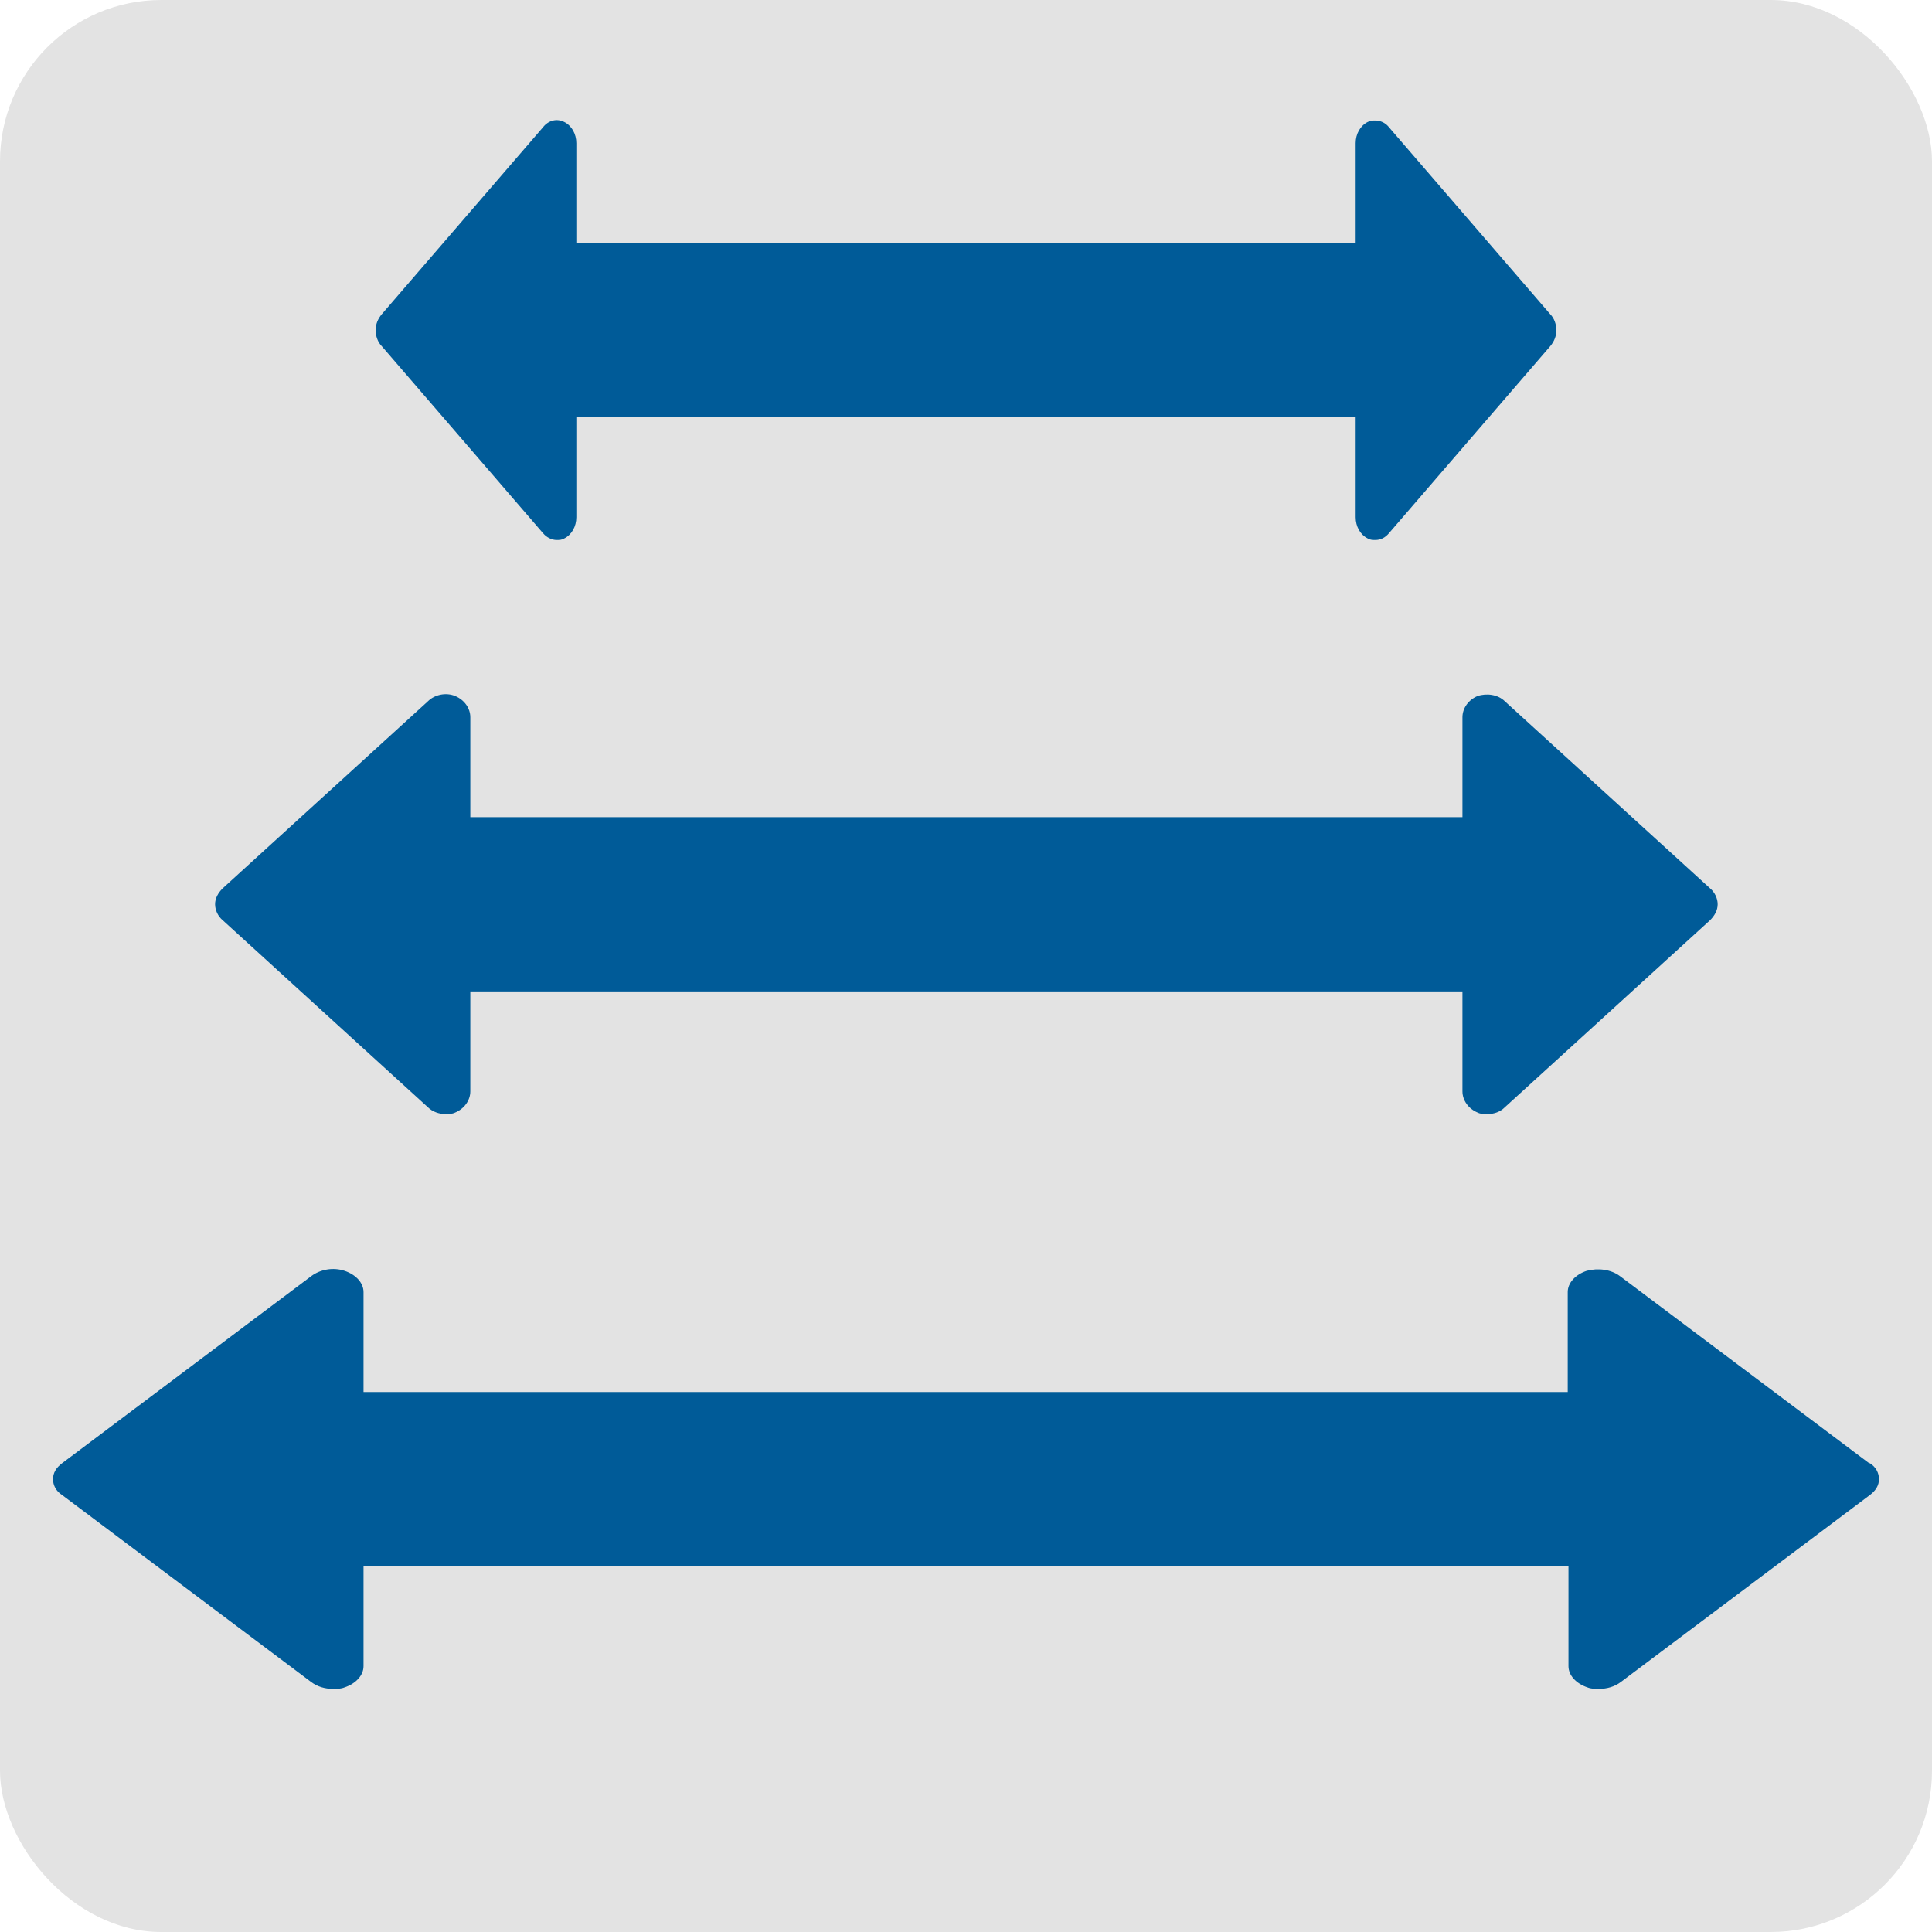 <?xml version="1.0" encoding="UTF-8"?> <svg xmlns="http://www.w3.org/2000/svg" viewBox="0 0 25.51 25.51"> <defs> <style>.cls-1{fill:#005b98;}.cls-2{fill:#e3e3e3;}</style> </defs> <g id="grey"> <rect class="cls-2" width="25.51" height="25.51" rx="2.13" ry="2.13"></rect> </g> <g id="Ebene_5"> <path class="cls-1" d="m22.58,11.73l-2.71-2.47c-.09-.09-.24-.11-.36-.07-.12.05-.2.16-.2.28v1.32H6.21v-1.32c0-.12-.08-.23-.2-.28-.12-.05-.27-.02-.36.07l-2.71,2.47c-.06.06-.1.13-.1.21s.04.16.1.21l2.71,2.47c.06.06.15.09.23.09.04,0,.09,0,.13-.02.12-.05.2-.16.2-.28v-1.32h13.1v1.32c0,.12.08.23.2.28.04.02.08.02.13.02.09,0,.17-.03.23-.09l2.71-2.47c.06-.06.1-.13.1-.21s-.04-.16-.1-.21Z"></path> <path class="cls-1" d="m24.68,19.32l-3.29-2.47c-.12-.09-.29-.11-.44-.07-.15.05-.25.16-.25.28v1.32H4.8v-1.32c0-.12-.1-.23-.25-.28-.15-.05-.32-.02-.44.07l-3.29,2.47c-.08.06-.12.13-.12.21s.04.16.12.21l3.29,2.47c.08.06.18.09.29.09.05,0,.1,0,.15-.02.15-.05.25-.16.25-.28v-1.32h15.91v1.32c0,.12.1.23.25.28.05.02.1.02.15.02.11,0,.21-.03.29-.09l3.29-2.47c.08-.06.12-.13.12-.21s-.04-.16-.12-.21Z"></path> <path class="cls-1" d="m20.47,4.15l-2.13-2.47c-.07-.09-.19-.11-.28-.07-.1.05-.16.16-.16.28v1.32H7.61v-1.32c0-.12-.06-.23-.16-.28-.1-.05-.21-.02-.28.07l-2.13,2.47c-.05.06-.08.13-.08.21s.03.16.08.21l2.13,2.47c.05.06.12.09.18.09.03,0,.07,0,.1-.02.1-.05.16-.16.16-.28v-1.32h10.29v1.32c0,.12.06.23.16.28.03.02.07.02.1.02.07,0,.13-.03.18-.09l2.13-2.47c.05-.06.08-.13.08-.21s-.03-.16-.08-.21Z"></path> </g> </svg> 